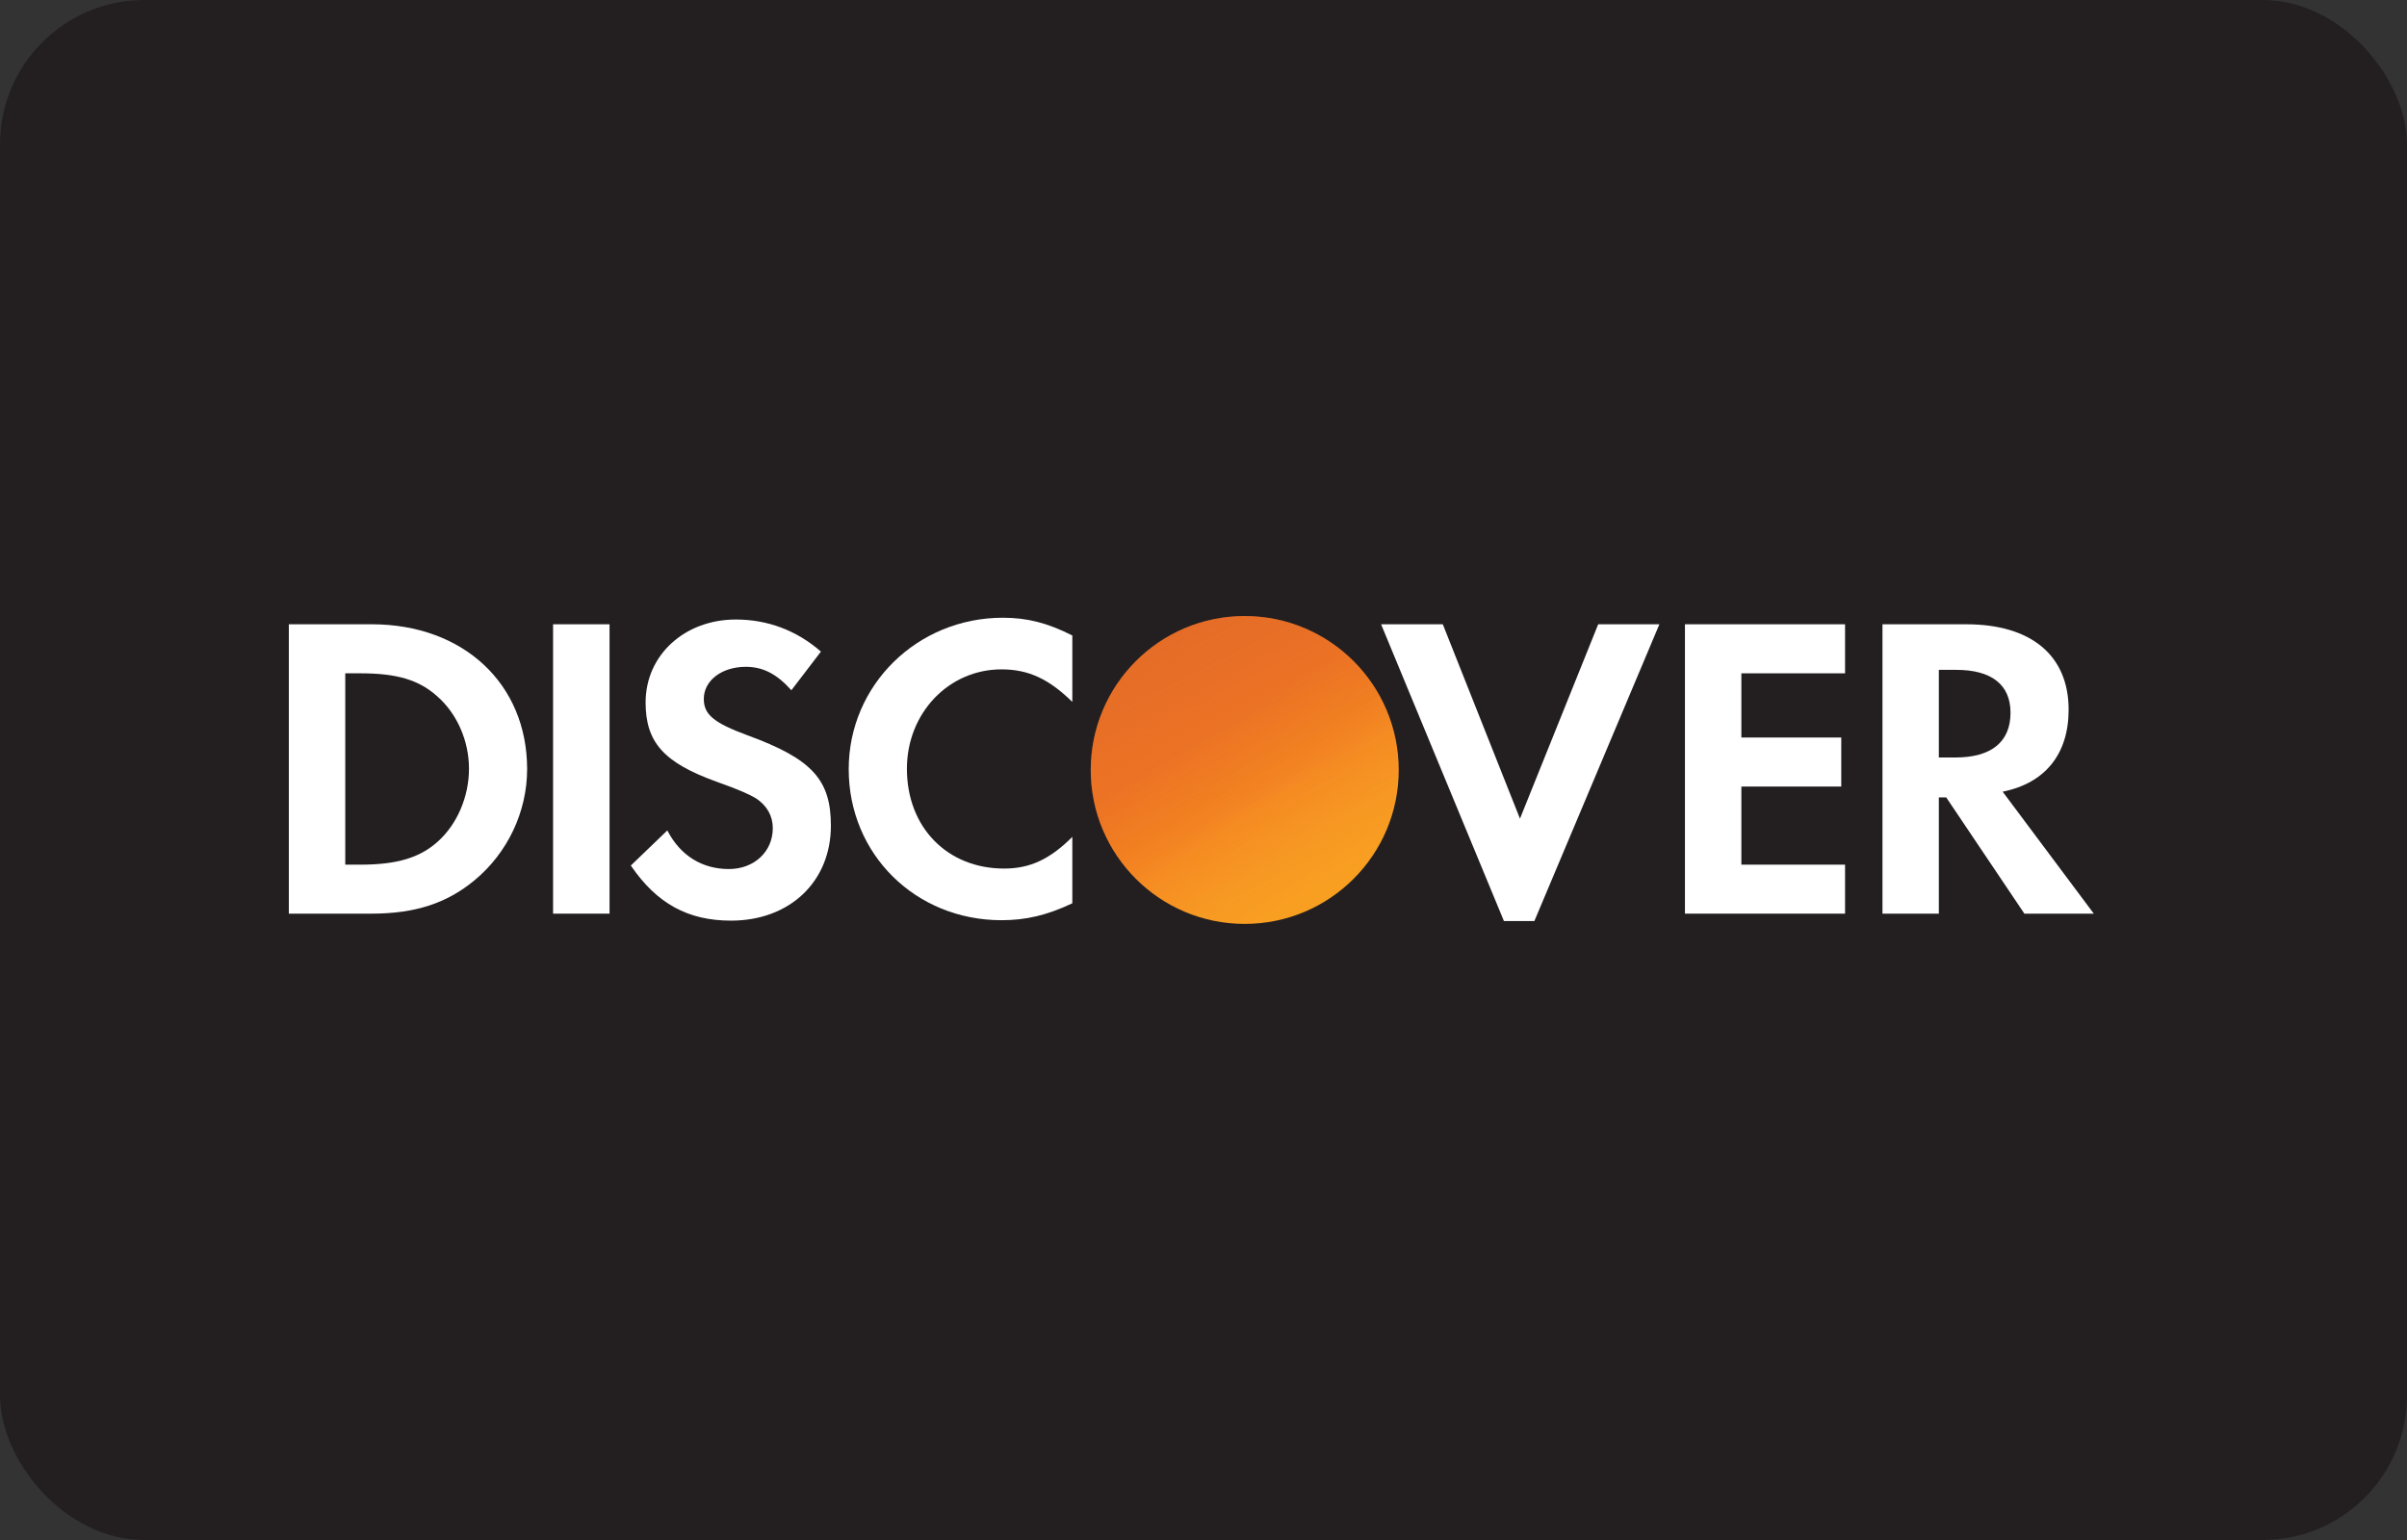 <svg width="50" height="32" viewBox="0 0 50 32" fill="none" xmlns="http://www.w3.org/2000/svg">
<rect x="0" y="0" width="50" height="32" fill="#333333" stroke="none"/>
<rect width="50" height="32" rx="3" fill="#231F20"/>
<path d="M7.722 12.972H6V18.985H7.713C8.623 18.985 9.281 18.77 9.858 18.291C10.544 17.723 10.95 16.867 10.95 15.982C10.95 14.208 9.624 12.972 7.722 12.972ZM9.092 17.489C8.723 17.822 8.245 17.967 7.487 17.967H7.172V13.991H7.487C8.245 13.991 8.705 14.126 9.092 14.477C9.498 14.838 9.742 15.398 9.742 15.974C9.742 16.551 9.498 17.128 9.092 17.489Z" fill="white"/>
<path d="M12.662 12.972H11.489V18.985H12.662V12.972Z" fill="white"/>
<path d="M15.53 15.28C14.827 15.02 14.62 14.848 14.62 14.523C14.62 14.144 14.988 13.856 15.494 13.856C15.845 13.856 16.134 14.001 16.439 14.343L17.053 13.54C16.549 13.099 15.945 12.873 15.286 12.873C14.222 12.873 13.411 13.612 13.411 14.596C13.411 15.425 13.789 15.849 14.89 16.245C15.349 16.407 15.583 16.515 15.701 16.587C15.935 16.74 16.053 16.957 16.053 17.209C16.053 17.697 15.665 18.058 15.142 18.058C14.583 18.058 14.132 17.778 13.862 17.256L13.104 17.985C13.645 18.779 14.294 19.13 15.186 19.13C16.405 19.13 17.26 18.32 17.26 17.156C17.26 16.2 16.865 15.768 15.53 15.28Z" fill="white"/>
<path d="M17.63 15.983C17.63 17.75 19.018 19.121 20.804 19.121C21.309 19.121 21.741 19.021 22.275 18.77V17.39C21.806 17.859 21.39 18.048 20.859 18.048C19.677 18.048 18.839 17.192 18.839 15.974C18.839 14.82 19.704 13.909 20.804 13.909C21.364 13.909 21.787 14.108 22.275 14.585V13.205C21.76 12.944 21.337 12.836 20.832 12.836C19.055 12.836 17.63 14.235 17.63 15.983Z" fill="white"/>
<path d="M31.574 17.011L29.971 12.972H28.689L31.241 19.139H31.873L34.47 12.972H33.199L31.574 17.011Z" fill="white"/>
<path d="M35.001 18.985H38.327V17.967H36.173V16.344H38.248V15.325H36.173V13.991H38.327V12.972H35.001V18.985Z" fill="white"/>
<path d="M42.971 14.747C42.971 13.621 42.196 12.972 40.843 12.972H39.104V18.985H40.275V16.569H40.428L42.052 18.985H43.494L41.601 16.451C42.485 16.272 42.971 15.668 42.971 14.747ZM40.618 15.74H40.275V13.919H40.636C41.367 13.919 41.764 14.225 41.764 14.81C41.764 15.415 41.367 15.74 40.618 15.74Z" fill="white"/>
<path d="M25.856 19.198C27.623 19.198 29.055 17.766 29.055 16C29.055 14.233 27.623 12.801 25.856 12.801C24.09 12.801 22.658 14.233 22.658 16C22.658 17.766 24.09 19.198 25.856 19.198Z" fill="url(#paint0_linear_5_22642)"/>
<path opacity="0.65" d="M25.856 19.198C27.623 19.198 29.055 17.766 29.055 16C29.055 14.233 27.623 12.801 25.856 12.801C24.09 12.801 22.658 14.233 22.658 16C22.658 17.766 24.09 19.198 25.856 19.198Z" fill="url(#paint1_linear_5_22642)"/>
<path d="M43.72 13.198C43.72 13.093 43.647 13.035 43.52 13.035H43.35V13.564H43.476V13.359L43.624 13.564H43.778L43.604 13.346C43.679 13.326 43.72 13.272 43.72 13.198ZM43.497 13.271H43.476V13.132H43.499C43.561 13.132 43.594 13.155 43.594 13.2C43.594 13.247 43.561 13.271 43.497 13.271Z" fill="#231F20"/>
<path d="M43.545 12.838C43.288 12.838 43.085 13.043 43.085 13.299C43.085 13.555 43.291 13.759 43.545 13.759C43.795 13.759 44 13.552 44 13.299C44 13.046 43.795 12.838 43.545 12.838ZM43.543 13.677C43.341 13.677 43.176 13.509 43.176 13.299C43.176 13.089 43.339 12.921 43.543 12.921C43.744 12.921 43.908 13.093 43.908 13.299C43.908 13.507 43.744 13.677 43.543 13.677Z" fill="#231F20"/>
<defs>
<linearGradient id="paint0_linear_5_22642" x1="27.494" y1="18.563" x2="25.279" y2="15.095" gradientUnits="userSpaceOnUse">
<stop stop-color="#F89F21"/>
<stop offset="0.25" stop-color="#F79A23"/>
<stop offset="0.533" stop-color="#F78E22"/>
<stop offset="0.62" stop-color="#F68721"/>
<stop offset="0.723" stop-color="#F48220"/>
<stop offset="1" stop-color="#F27623"/>
</linearGradient>
<linearGradient id="paint1_linear_5_22642" x1="27.144" y1="18.516" x2="23.907" y2="12.189" gradientUnits="userSpaceOnUse">
<stop stop-color="#F68721" stop-opacity="0"/>
<stop offset="0.359" stop-color="#E27027" stop-opacity="0.27"/>
<stop offset="0.703" stop-color="#D4612C" stop-opacity="0.53"/>
<stop offset="0.982" stop-color="#D15D2D" stop-opacity="0.74"/>
</linearGradient>
</defs>
</svg>
